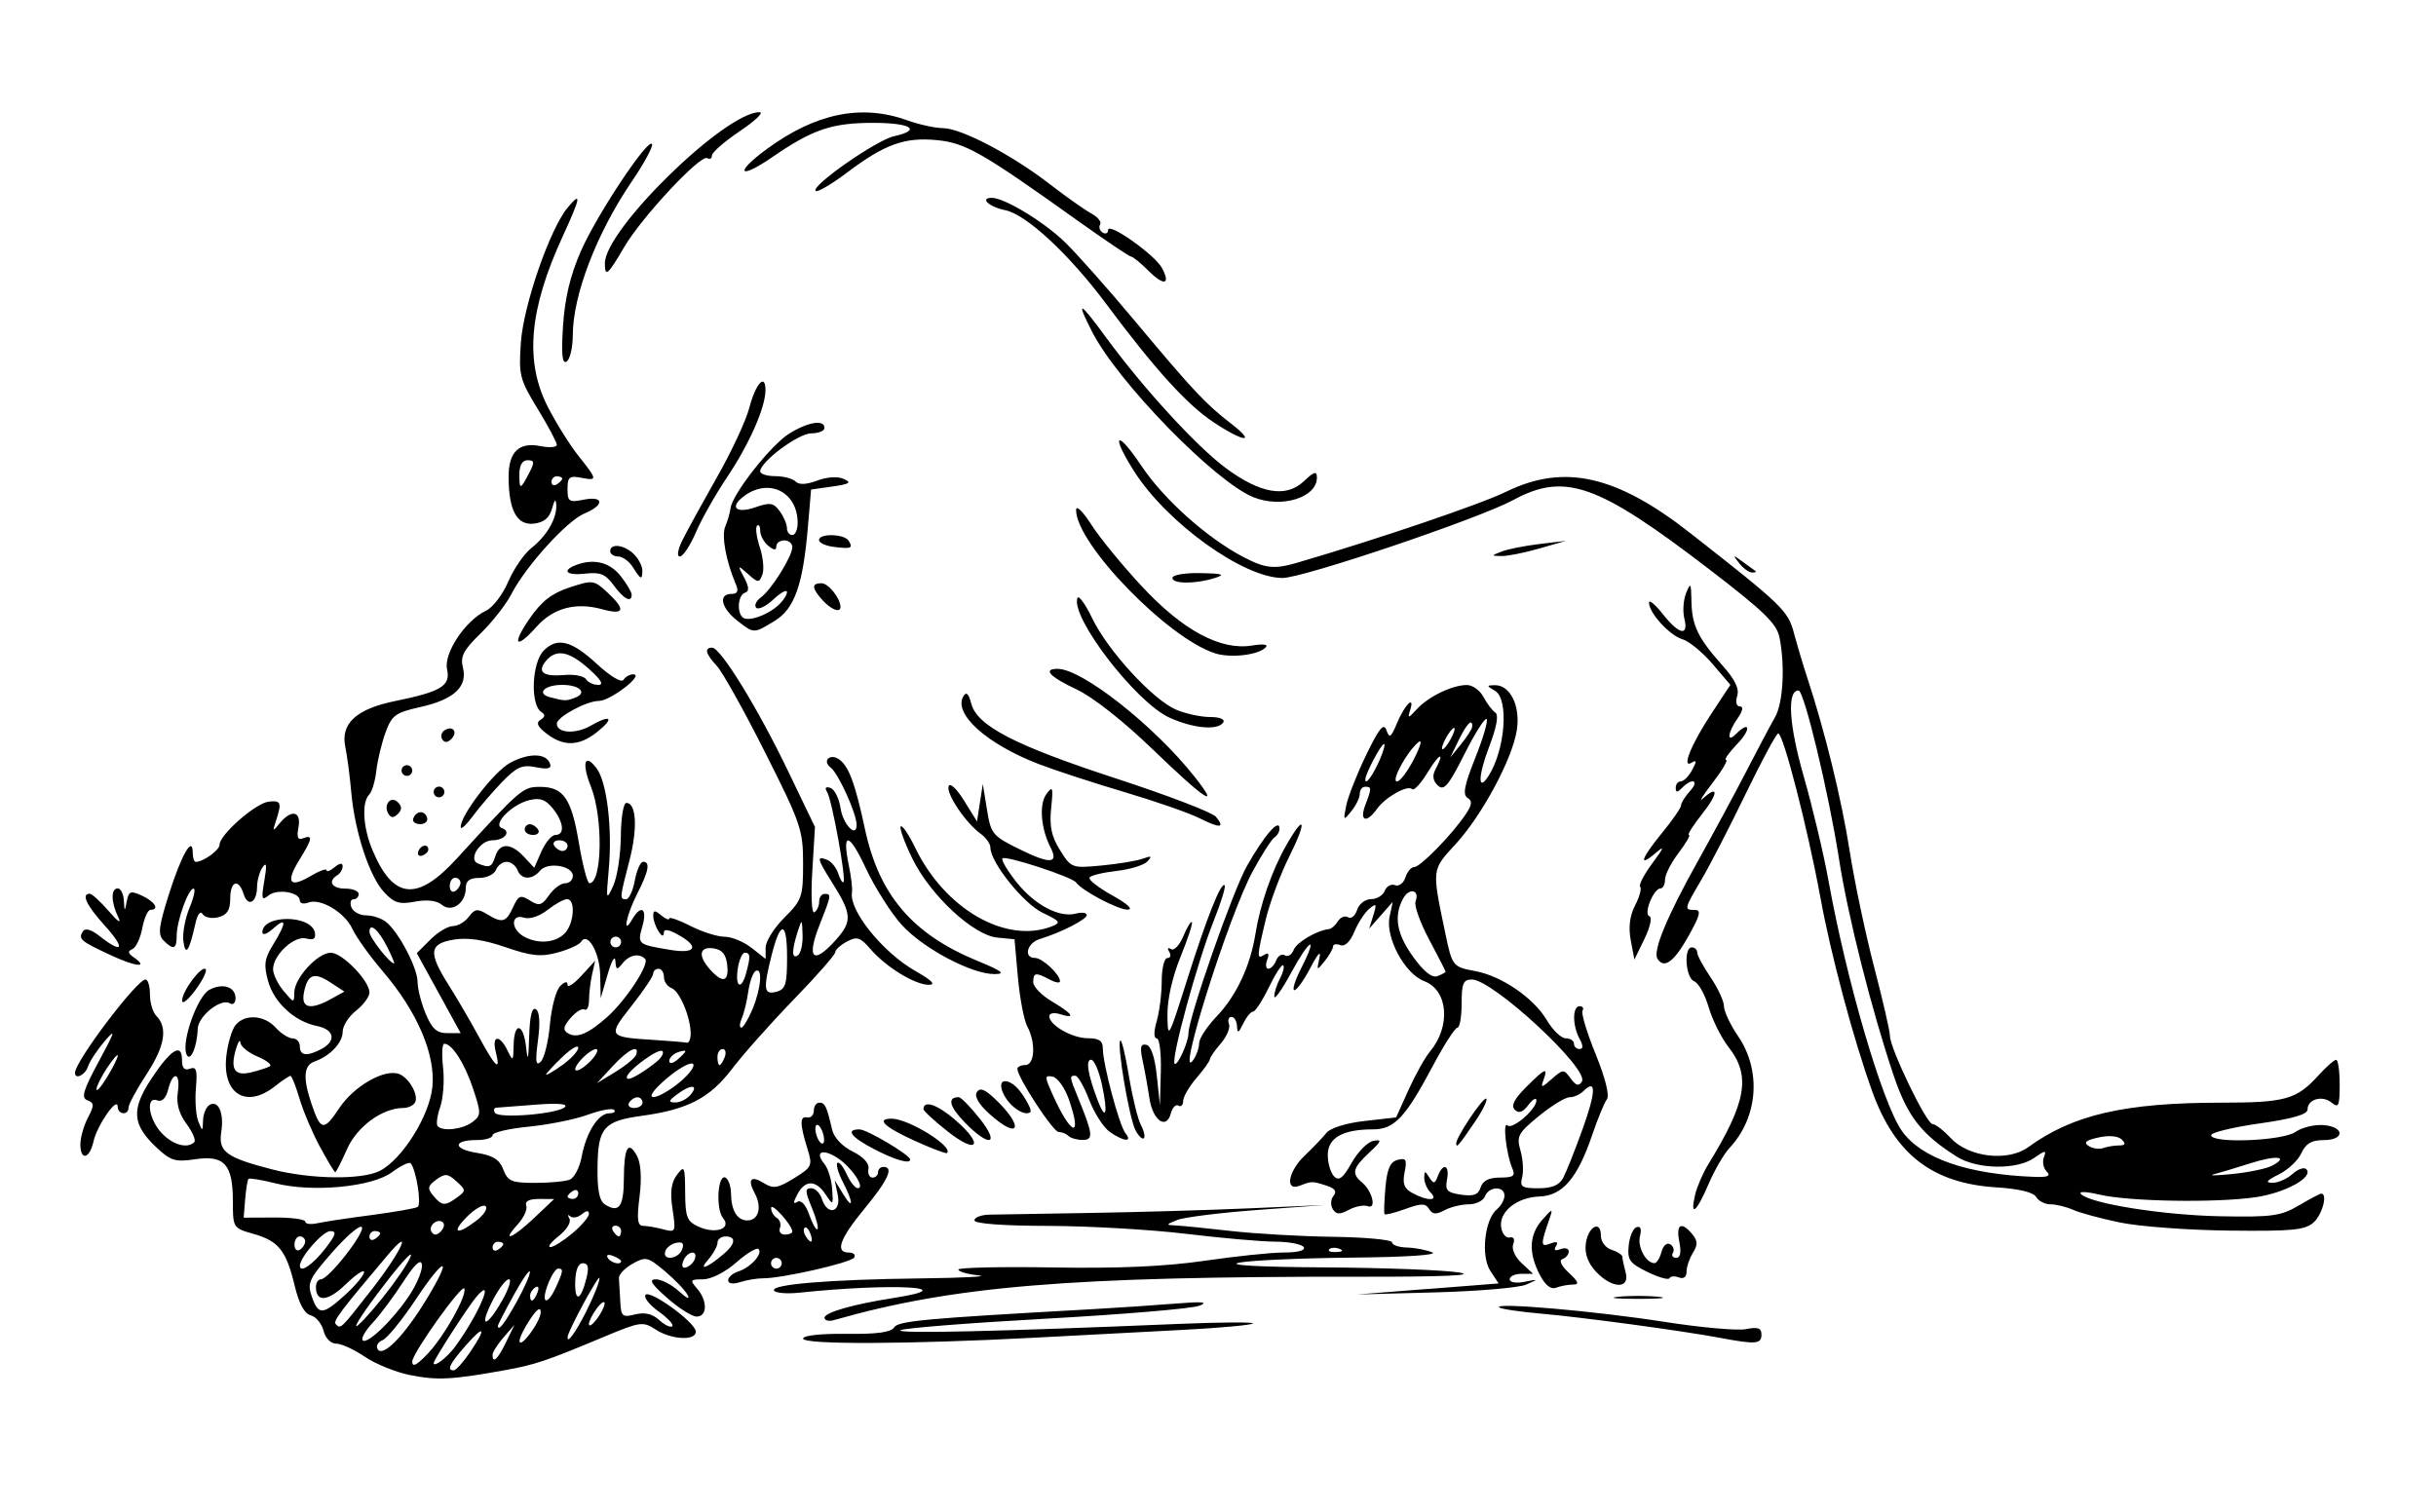 <?xml version="1.0"?>
<svg
    xmlns:rdf="http://www.w3.org/1999/02/22-rdf-syntax-ns#"
    xmlns="http://www.w3.org/2000/svg"
    xmlns:cc="http://creativecommons.org/ns#"
    xmlns:dc="http://purl.org/dc/elements/1.1/"
    xmlns:svg="http://www.w3.org/2000/svg"
    xmlns:inkscape="http://www.inkscape.org/namespaces/inkscape"
    xmlns:sodipodi="http://sodipodi.sourceforge.net/DTD/sodipodi-0.dtd"
    xmlns:ns1="http://sozi.baierouge.fr"
    xmlns:xlink="http://www.w3.org/1999/xlink"
    id="svg3768"
    viewBox="0 0 455 282.5"
    version="1.1"
  >
  <g
      id="layer1"
      transform="translate(-149 -392.36)"
    >
    <rect
        id="rect3789"
        transform="translate(149 392.36)"
        height="282.5"
        width="455"
        y="0"
        x="0"
        fill="#fff"
    />
    <path
        id="path3787"
        d="m225.63 649.26c-2.676-0.538-6.493-2.085-8.482-3.437s-4.403-2.457-5.365-2.457c-1.013 0-2.003-1.012-2.353-2.405-0.332-1.323-1.407-2.616-2.389-2.872-1.181-0.309-2.195-2.175-2.995-5.513-1.58-6.585-2.993-8.37-7.68-9.701-3.835-1.089-3.87-1.144-3.87-6.135 0-6.855-1.598-8.632-7.032-7.817-3.719 0.558-4.585 0.294-7.25-2.212-4.534-4.263-4.74-7.08-0.939-12.834 3.64-5.51 5.72-6.78 5.72-3.49 0 1.524 0.451 2.017 1.482 1.622 1.197-0.459 1.412 0.242 1.117 3.643-0.201 2.316 0.001 5.112 0.448 6.212 0.781 1.921 0.816 1.914 0.883-0.191 0.039-1.205 0.571-2.5 1.182-2.878 1.656-1.023 2.774 1.482 2.225 4.983-0.585 3.732 0.857 4.804 9.459 7.033 7.173 1.859 16.773 1.996 20.138 0.288 4.191-2.127 9.32-10.324 9.839-15.723 0.582-6.06-2.845-14.04-9.252-21.539-2.44-2.856-4.993-6.415-5.674-7.908-1.417-3.111-5.978-5.836-8.284-4.951-0.86 0.33-1.56 0.15-1.56-0.39 0-1.58-4.254-2.257-5.855-0.932-1.253 1.038-1.361 0.643-0.765-2.792 0.496-2.858 0.402-3.572-0.328-2.5-0.562 0.825-1.029 2.486-1.037 3.691-0.021 2.944-1.713 3.836-2.511 1.323-0.94-2.99-2.5-2.45-2.5 0.87 0 2.135-0.574 3.034-2.214 3.462-1.218 0.318-2.537 0.057-2.931-0.581-0.43-0.696-0.978 0.018-1.369 1.788-1.141 5.155-1.834 6.18-2.232 3.301-0.201-1.456 0.311-4.268 1.139-6.25 0.828-1.982 1.169-3.603 0.757-3.603-0.988 0-3.15 6.055-3.15 8.821 0 2.506-0.603 2.719-2.457 0.865-1.086-1.086-0.91-2.588 1.007-8.636 2.348-7.404 4.45-11.066 4.45-7.75 0 0.935 0.255 1.7 0.566 1.7 1.401 0 4.434-2.178 4.434-3.184 0-1.876 6.766-7.808 9.204-8.069 2.325-0.249 2.466 0.161 1.288 3.754-0.613 1.871-0.563 1.887 0.786 0.25 2.175-2.64 4.042-2.205 3.466 0.808-0.36 1.883-0.127 2.419 0.883 2.031 1.877-0.72 1.729 0.097-0.742 4.095-2.59 4.191-1.797 5.285 2.145 2.956 1.633-0.965 2.969-1.448 2.969-1.075 0 0.373 0.675 0.119 1.5-0.566 0.946-0.785 1.5-0.852 1.5-0.181 0 0.585-0.45 1.341-1 1.681-1.842 1.139-1.025 2.5 1.5 2.5 1.375 0 2.5 0.45 2.5 1s-0.436 1-0.969 1c-0.533 0-0.71 0.675-0.393 1.5 0.317 0.825 1.566 1.5 2.777 1.5 1.211 0 2.89 0.562 3.731 1.25 2.363 1.931 5.853 8.601 5.853 11.185 0 1.276 0.681 3.951 1.513 5.943 1.17 2.8 2.084 3.622 4.026 3.622h2.512l-4.1-7.471-4.1-7.471 2.529-2.529c1.391-1.391 3.287-2.529 4.214-2.529 0.927 0 2.27-0.787 2.985-1.75 1.093-1.472 1.625-1.551 3.347-0.5 2.895 1.768 3.601 1.585 4.9-1.267 1.008-2.213 1.389-2.366 3.152-1.265 1.728 1.079 2.221 0.944 3.57-0.983 0.861-1.229 2.215-2.235 3.009-2.235 0.794 0 1.443-0.623 1.443-1.383 0-1.909-4.718-2.662-6.116-0.977-1.491 1.796-3.528 1.729-4.245-0.14-0.317-0.825-1.217-1.5-2-1.5-0.783 0-1.683 0.675-2 1.5-0.317 0.825-1.715 1.5-3.107 1.5-1.81 0-2.531 0.535-2.531 1.878 0 2.849-2.624 4.68-4.489 3.131-0.945-0.785-2.773-0.995-5.005-0.576-2.924 0.549-3.894 0.252-5.762-1.764-2.745-2.962-5.476-11.275-6.132-18.668-0.268-3.025-0.772-6.85-1.119-8.5-0.908-4.317 2.06-7.06 9.221-8.523 8.721-1.782 10.472-2.849 9.789-5.961-0.656-2.988 3.439-9.14 7.279-10.936 1.256-0.587 3.123-3.027 4.149-5.422 1.027-2.395 2.966-5.219 4.308-6.276 2.906-2.286 4.797-5.56 4.66-8.067-0.068-1.233-0.321-1.014-0.79 0.684-0.484 1.753-1.499 2.595-3.4 2.816-3.17 0.36-4.71-2.51-4.71-8.77 0-4.673 1.942-6.519 6.003-5.707 1.649 0.33 2.998 0.215 2.998-0.254 0-0.47-1.612-3.496-3.582-6.725-3.348-5.488-3.553-6.295-3.132-12.371 0.484-6.979 5.426-21.238 8.738-25.21 2.656-3.186 2.441-1.939-0.933 5.39-6.273 13.63-7.12 23.327-2.778 31.82 1.546 3.025 4.133 7.161 5.749 9.191 3.567 4.483 3.586 4.655 0.438 4.053-2.147-0.41-2.5-0.111-2.5 2.114 0 2.346 0.284 2.535 3 1.992 3.846-0.769 3.938 1.019 0.134 2.595-3.255 1.348-10.942 9.842-13.632 15.065-0.989 1.92-3.571 5.216-5.737 7.324-3.207 3.122-3.821 4.304-3.303 6.368 0.901 3.59-1.659 5.976-7.918 7.377-4.705 1.053-5.364 1.536-6.548 4.796-0.724 1.994-1.492 5.201-1.707 7.126s-0.817 3.928-1.339 4.45c-1.418 1.419-1.148 6.139 0.589 10.296 3.893 9.318 8.356 9.774 15.81 1.615 11.834-12.953 12.306-13.361 15.463-13.361 4.437 0 5.91 2.113 7.32 10.507 0.692 4.121 1.573 7.492 1.957 7.492 2.394 0 2.589-12.267 0.287-18.021-1.79-4.473-1.17-6.43 1.079-3.406 1.902 2.557 2.938 11.206 2.252 18.796-0.524 5.794-0.478 5.966 0.825 3.131 0.758-1.65 1.399-5.812 1.424-9.25s0.487-6.25 1.026-6.25c1.885 0 2.144 4.73 0.588 10.736-1.843 7.112-1.856 7.264-0.614 7.264 0.525 0 1.25-1.575 1.611-3.5 0.361-1.925 1.056-3.5 1.545-3.5 1.384 0 1.062 1.74-1.111 6-2.041 4-2.816 8.006-0.92 4.75 1.661-2.852 2.861-2.032 1.905 1.302-0.959 3.342-0.9 3.391 5.187 4.4 4.676 0.775 5.52-0.519 1.749-2.683-2.02-1.159-2.926-1.305-2.937-0.473-0.021 1.677-1.95-1.426-1.969-3.169-0.012-1.107 0.275-1.131 1.485-0.128 0.825 0.685 1.5 0.956 1.5 0.602s1.782 0.266 3.96 1.378 5.042 2.02 6.365 2.02 3.591 0.933 5.04 2.073l2.635 2.073v-2.106c0-1.158 1.575-3.681 3.5-5.606 3.297-3.297 3.5-3.885 3.5-10.139 0-6.237-0.429-7.491-7.089-20.717-3.899-7.743-7.949-15.007-9-16.143-2.129-2.3-2.423-3.436-0.889-3.436 1.569 0 8.526 11.311 14.142 22.99l5.053 10.51-0.497 8.24c-0.283 4.689-0.114 8.004 0.392 7.691 0.489-0.302 0.889-1.198 0.889-1.99 0-0.793 0.45-1.441 1-1.441 1.331 0 1.307 0.147-0.97 5.923-2.412 6.12-1.161 7.356 2.906 2.871 3.315-3.656 3.246-4.957-0.583-11.024-2.749-4.356-2.866-4.904-0.892-4.146 0.804 0.309 1.745 1.453 2.091 2.544 0.346 1.091 0.792 1.82 0.992 1.621 0.538-0.538-2.148-15.337-3.048-16.794-0.508-0.822-0.297-1.096 0.614-0.795 0.764 0.253 1.614 1.963 1.889 3.8 0.452 3.021 3 5.657 3 3.104 0-2.088-3.41-9.624-4.843-10.701-1.609-1.209-0.213-2.694 1.492-1.587 1.84 1.196 3.063 4.456 4.91 13.09 2.636 12.319 8.873 19.618 21.035 24.618 4.589 1.886 5.299 2.434 3.184 2.452-4.268 0.037-13.381-4.795-17.371-9.211-1.997-2.21-5.013-6.974-6.704-10.586-3.157-6.747-4.495-6.907-3.137-0.375 0.423 2.033 0.676 4.248 0.563 4.922-0.567 3.385 5.761 11.216 11.871 14.691 3.051 1.736 3.856 2.562 2.5 2.568-2.574 0.011-8.021-3.316-10.888-6.649-1.934-2.248-2.539-2.444-4.426-1.435-1.202 0.643-2.186 1.544-2.186 2.002 0 0.458-3.487 4.429-7.75 8.825-4.263 4.396-9.473 10.258-11.578 13.026-4.096 5.385-8.257 7.542-16.786 8.7-7.088 0.963-8.184 2.212-8.283 9.438-0.061 4.469 0.331 6.453 1.407 7.133 2.603 1.644 3.49 0.431 3.512-4.805 0.024-5.89 0.836-7.291 2.463-4.251 0.729 1.362 0.898 4.124 0.466 7.586-0.533 4.263-0.384 5.447 0.685 5.458 0.751 0.008 2.439 0.301 3.752 0.652 2.317 0.62 2.367 0.51 1.723-3.785-0.481-3.208-0.252-4.968 0.832-6.402 1.389-1.837 1.498-1.603 1.527 3.293 0.028 4.6 0.342 5.413 2.468 6.381 3.216 1.465 6.272 0.405 4.608-1.599-1.395-1.681-0.997-8.28 0.456-7.553 0.55 0.275 1.016 1.625 1.036 3 0.046 3.164 1.167 5 3.054 5 2.08 0 2.77-2.458 1.406-5.008-1.463-2.733-0.759-3.486 1.779-1.901 1.646 1.028 2.552 0.87 5.518-0.963 3.348-2.069 3.492-2.375 2.549-5.411-1.469-4.727-1.493-6.248-0.092-5.967 0.688 0.138 1.25-0.425 1.25-1.25s0.464-1.5 1.031-1.5c1.06 0 1.388 0.689 2.373 5 0.343 1.502 1.874 3.144 3.833 4.114 2.023 1.001 3.15 2.235 2.968 3.25-0.162 0.9 0.176 1.636 0.75 1.636s1.044-0.45 1.044-1 0.45-1 1-1c1.995 0 0.91 2.407-3.5 7.764-4.685 5.691-5.594 8.236-2.941 8.236 0.857 0 1.299 0.421 0.98 0.936-0.595 0.963-13.474 3.895-17.039 3.879-1.1-0.005-3.013 0.312-4.25 0.705-1.357 0.43-2.25 0.297-2.25-0.336 0-0.577 0.859-1.322 1.91-1.655 2.28-0.724 4.624-3.329 3.766-4.186-0.335-0.335-2.215 0.801-4.177 2.524-2.057 1.806-4.678 3.133-6.189 3.133-2.409 0-2.497 0.141-1.098 1.75 1.972 2.268 1.898 5.262-0.129 5.208-0.871-0.023-3.346-1.598-5.5-3.5-2.971-2.623-3.469-3.458-2.064-3.458 1.019 0 2.96 1.012 4.315 2.25 1.472 1.345 2.101 1.596 1.564 0.624-0.494-0.894-2.414-2.892-4.267-4.439-3.16-2.639-3.531-2.721-6-1.336-1.447 0.812-2.586 2.022-2.531 2.689 0.055 0.666 0.168 2.61 0.25 4.32 0.137 2.831 0.383 3.05 2.768 2.451 1.793-0.45 3.213-0.118 4.506 1.052 1.039 0.94 2.137 1.461 2.44 1.158 0.303-0.303-0.83-1.535-2.518-2.737s-2.815-2.597-2.504-3.1c0.709-1.147 9.366 5.119 9.419 6.818 0.056 1.78-4.578 1.547-7.514-0.377-2.357-1.544-2.852-1.473-9.715 1.4-10.878 4.553-12.775 5.186-18.743 6.26-9.595 1.726-12.372 1.864-17.354 0.861zm11.116-4.213c3.181-4.673 2.791-5.367-0.75-1.334-3.033 3.455-3.616 4.658-2.25 4.646 0.412-0.004 1.762-1.494 3-3.312zm-7.747 0.085c3.059-3.284 7.195-10.674 6.739-12.042-0.35-1.07-9.74 12.07-9.74 13.63 0 1.146 0.887 0.674 3.003-1.596zm5-1.19c4.311-5.833 7.606-13.479 4.054-9.409-1.51 1.74-8.05 11.86-8.05 12.47 0 0.886 2.497-1.02 4-3.054zm9.524-0.843 1.575-3.25-2.05 2.361c-1.127 1.298-2.05 2.761-2.05 3.25 0 1.748 0.974 0.837 2.524-2.361zm-14.838-8.056c5.022-8.267 3.438-8.154-2.081 0.148-2.541 3.822-5.32 7.219-6.176 7.547-0.856 0.328-1.255 1.084-0.887 1.679 0.977 1.581 4.986-2.53 9.144-9.374zm-3.014-1.018c1.345-2.103 2.303-4.563 2.13-5.466-0.211-1.093-1.388 0.018-3.523 3.324-1.764 2.731-4.321 6.155-5.684 7.609s-2.197 2.922-1.855 3.264c0.868 0.868 6.004-4.152 8.933-8.73zm24.321 3.463c-0.004-1.067-0.7-0.592-1.993 1.361-1.093 1.65-1.975 3.45-1.96 4 0.045 1.694 3.961-3.615 3.954-5.361zm8.49-0.106c1.384-2.732 2.507-5.544 2.494-6.25-0.017-0.974-5.847 9.763-5.955 10.967-0.128 1.425 1.412-0.674 3.461-4.717zm-36.261-4.861c2.176-2.93 3.754-5.529 3.507-5.776-0.247-0.247-3.062 3.051-6.257 7.328-3.195 4.277-4.773 6.876-3.507 5.776s4.081-4.397 6.257-7.328zm-3.78 0.725c5.47-6.991 7.903-12.25 2.96-6.398-8.904 10.542-10.245 12.324-9.689 12.881 0.947 0.947 0.82 1.069 6.729-6.483zm26.972 2.476c1.422-2.544 2.577-5.132 2.567-5.75-0.01-0.618-1.36 1.31-3 4.286-1.64 2.975-2.982 5.563-2.982 5.75 0 1.201 1.166-0.263 3.414-4.286zm16.522 0.126c0-0.55-0.661-0.126-1.468 0.941s-1.468 2.391-1.468 2.941 0.661 0.126 1.468-0.941c0.807-1.068 1.468-2.391 1.468-2.941zm-19.157-0.508c1.254-2.196 1.826-3.992 1.27-3.992-0.555 0-1.928 1.8-3.05 4-2.651 5.197-1.189 5.191 1.78-0.008zm-29.24-1.15c1.91-1.74 3.47-3.63 3.47-4.19 0-0.57-1.536 0.453-3.414 2.273-3.326 3.224-5.586 3.436-5.586 0.525 0-0.793 0.42-1.441 0.933-1.441 1.452 0 8.44-8.961 7.622-9.775-0.4-0.399-2.882 1.732-5.517 4.734-4.324 4.928-4.695 5.73-3.816 8.25 1.239 3.553 2.046 3.506 6.304-0.369zm35.855-0.391c0.341-0.89 0.174-1.291-0.393-0.941-0.544 0.336-0.989 1.034-0.989 1.552 0 1.438 0.717 1.121 1.382-0.611zm3.458-0.995c1.37-3.006 1.419-3.453 0.38-3.453-0.429 0-1.29 1.35-1.913 3-1.376 3.644-0.093 4.023 1.533 0.453zm5.698-1.703c0.49-1.984 0.301-2.749-0.679-2.747-0.873 0.002-1.386 1.263-1.435 3.526-0.084 3.904 1.061 3.482 2.114-0.779zm-48.745-5.555c1.935-2.509 2.129-3.195 0.904-3.195-1.421 0-5.696 4.869-5.696 6.488 0 1.438 2.434-0.235 4.792-3.292zm68.979 1.992c0.6-1.8-1.467-1.422-2.164 0.396-0.374 0.974-0.15 1.431 0.581 1.188 0.653-0.218 1.366-0.93 1.584-1.584zm5.479-0.995c2.147-1.843 2.252-3.193 0.25-3.193-0.825 0-1.5 0.527-1.5 1.171 0 0.644-0.787 2.071-1.75 3.172-1.949 2.228-0.115 1.525 3-1.15zm10.75 1.807c0-0.55-0.45-1-1-1s-1 0.45-1 1 0.45 1 1 1 1-0.45 1-1zm-30-0.393c0-0.216-0.698-0.661-1.552-0.989-0.89-0.341-1.291-0.174-0.941 0.393 0.587 0.95 2.493 1.405 2.493 0.596zm11.39-2.18c0.421-1.097 0.1-1.475-1.06-1.25-0.915 0.177-1.851 0.885-2.08 1.573-0.612 1.839 2.431 1.526 3.14-0.323zm-70.4-1.5c0-0.518-0.45-0.941-1-0.941s-1 0.702-1 1.559c0 0.857 0.45 1.281 1 0.941s1-1.042 1-1.559zm37 0.5c0-0.243-0.45-0.441-1-0.441s-1 0.477-1 1.059c0 0.582 0.45 0.781 1 0.441s1-0.816 1-1.059zm12.923-2.03c1.692-1.424 3.077-3.054 3.077-3.622 0-0.672-0.47-0.643-1.342 0.08-0.738 0.613-1.71 0.78-2.16 0.372-0.45-0.408-0.517-0.215-0.148 0.429 0.373 0.652-0.501 2.091-1.974 3.25-1.454 1.144-2.168 2.08-1.586 2.08 0.582 0 2.443-1.165 4.135-2.589zm-35.92 0.03c0-0.243-0.45-0.441-1-0.441s-1 0.477-1 1.059c0 0.582 0.45 0.781 1 0.441s1-0.816 1-1.059zm80.345 0.016c-0.326-0.849-0.807-1.329-1.069-1.067-0.262 0.262-0.18 0.957 0.183 1.543 0.986 1.595 1.562 1.286 0.886-0.477zm-68.595-2.04c-0.953-0.953-2.864 0.591-2.153 1.74 0.422 0.683 0.981 0.666 1.7-0.052 0.589-0.589 0.793-1.348 0.454-1.687zm17.067-0.908 3.683-3.491-2.833-0.009c-1.846-0.006-2.674 0.427-2.377 1.241 0.251 0.688-0.465 2.263-1.591 3.5-3.207 3.524-0.97 2.634 3.118-1.241zm16.19 2.49c0-0.55-0.477-1-1.059-1-0.582 0-0.781 0.45-0.441 1s0.816 1 1.059 1c0.243 0 0.441-0.45 0.441-1zm31.978 0.083c-0.046-1.212-3.934-5.529-3.955-4.392-0.012 0.655 0.458 1.488 1.046 1.851 0.588 0.363 0.855 1.215 0.595 1.892-0.26 0.678 0.159 1.232 0.932 1.232s1.395-0.263 1.382-0.583zm-58.993-2.037c1.367-1.05 2.141-2.254 1.72-2.675-0.421-0.421-1.979 0.448-3.462 1.932-3.095 3.095-1.952 3.582 1.743 0.743zm62.625-2.438c-1.257-3.009-1.278-3.608-0.126-3.608 0.76 0 1.667 0.9 2.016 2 1.02 3.213 3.652 2.546 2.962-0.75l-0.576-2.75 1.522 2.5c2.009 3.301 2.023 1.733 0.019-2.143-0.866-1.674-1.332-3.285-1.037-3.58 0.295-0.295 1.075 0.647 1.734 2.093 0.659 1.446 1.592 2.629 2.073 2.629 1.483 0-1.125-3.908-3.762-5.636-2.822-1.849-4.355-1.18-2.479 1.081 0.682 0.822 1.34 2.934 1.462 4.694 0.215 3.105 0.179 3.136-1.22 1.03-1.825-2.749-3.807-2.768-5.262-0.05-0.834 1.558-0.836 1.936-0.009 1.425 0.686-0.424 1.552 0.526 2.215 2.43 0.599 1.719 1.289 2.927 1.533 2.683 0.244-0.244-0.235-2.067-1.065-4.051zm-82.257 1.41c4.319-0.565 8.209-1.247 8.646-1.517 0.773-0.478-0.316-7.152-1.332-8.168-0.28-0.28-1.857 0.488-3.506 1.707-3.706 2.74-14.821 3.787-21.734 2.046-2.568-0.647-4.827-1.019-5.018-0.828-0.191 0.191-0.474 1.899-0.628 3.795l-0.281 3.447 5.75-0.025c3.163-0.014 5.75 0.332 5.75 0.769s1.012 0.571 2.25 0.298c1.238-0.273 5.784-0.959 10.102-1.523zm16.023-3.303c1.669-1.22 1.663-1.371-0.129-2.992-1.632-1.477-2.141-1.52-3.779-0.323-1.607 1.175-1.691 1.626-0.558 2.992 1.613 1.944 2.192 1.985 4.465 0.323zm22.62-0.77c0-0.582-0.45-0.781-1-0.441s-1 0.816-1 1.059c0 0.243 0.45 0.441 1 0.441s1-0.477 1-1.059zm-1.609-2.538c0.855-0.328 1.86-2.241 2.233-4.25 0.846-4.558 3.121-8.153 5.158-8.153 0.853 0 1.262-0.29 0.907-0.644-0.354-0.354-2.567 0.059-4.917 0.918-2.35 0.859-7.31 1.86-11.022 2.224-3.712 0.364-6.75 1.076-6.75 1.582 0 0.506-1.323 0.92-2.941 0.92-4.515 0-4.521 1.67-0.01 2.392 3.04 0.486 4.242 1.244 4.957 3.125 0.83 2.182 1.544 2.483 5.887 2.483 2.719 0 5.643-0.268 6.497-0.597zm-70.111-7.016c0.337-0.337-0.319-1.874-1.459-3.416-1.409-1.906-1.927-3.79-1.62-5.887 0.546-3.717-0.899-4.137-1.805-0.524-0.408 1.624-1.146 2.366-2.019 2.031-2.22-0.852-1.652 3.487 0.798 6.095 2.091 2.226 4.821 2.986 6.105 1.701zm117.32-1.98c-0.356-0.927-0.872-1.461-1.147-1.186-0.275 0.275-0.209 1.259 0.147 2.186 0.356 0.927 0.872 1.461 1.147 1.186 0.275-0.275 0.209-1.259-0.147-2.186zm-65.36-1.784c1.631-1.239 1.638-1.625 0.112-6.218-1.582-4.759-3.914-8.397-5.383-8.397-0.397 0-0.497 1.994-0.223 4.43 0.275 2.437 0.031 5.773-0.541 7.415-0.572 1.642-0.777 3.248-0.456 3.57 1.021 1.021 4.688 0.57 6.491-0.799zm17.26-2.79c0.636-0.605-1.367-0.767-5.5-0.443-3.575 0.28-6.864 0.533-7.309 0.563-0.445 0.03-0.558 0.461-0.25 0.958 0.696 1.127 11.698 0.219 13.059-1.078zm14.5-0.826c0-0.55-0.423-1-0.941-1s-1.219 0.45-1.559 1c-0.34 0.55 0.084 1 0.941 1 0.857 0 1.559-0.45 1.559-1zm9-1.5c1.596-1.923-0.032-1.943-2.559-0.032-1.631 1.233-1.681 1.473-0.314 1.5 0.895 0.018 2.188-0.643 2.872-1.468zm-2.034-2.331c1.865-1.557 2.956-3.099 2.424-3.428-0.532-0.328-2.749 0.928-4.928 2.793-2.4 2.054-3.356 3.405-2.424 3.428 0.846 0.021 3.064-1.236 4.928-2.793zm-8.15-5.118c0.686-2.059-1.488-1.002-4.379 2.129l-2.937 3.18 3.483-2.129c1.916-1.171 3.641-2.602 3.833-3.18zm3.611 1.476c1.06-0.829 1.645-1.789 1.3-2.134-0.69-0.69-6.582 3.631-6.671 4.892-0.06 0.852 2.311-0.365 5.372-2.758zm-14.43-2.78c0-0.615-1.35 0.174-3 1.755s-3 3.046-3 3.255c0 0.21 1.35-0.58 3-1.755s3-2.64 3-3.255zm2.5 2.255c0.995-1.1 1.36-2 0.81-2-0.55 0-1.815 0.9-2.81 2-0.995 1.1-1.36 2-0.81 2 0.55 0 1.815-0.9 2.81-2zm-17.911-1.5c-0.781-3.112 0.727-3.284 2.19-0.25 1.024 2.122 1.089 2.066 1.153-1 0.093-4.478 1.858-4.101 2.339 0.5 0.288 2.749 0.437 2.199 0.56-2.059 0.112-3.867 0.529-5.586 1.247-5.142 0.695 0.429 0.837 2.498 0.398 5.809-0.527 3.979-0.41 4.883 0.517 3.996 0.659-0.63 1.429-3.749 1.712-6.932 0.283-3.182 1.14-6.412 1.904-7.176 0.876-0.876 1.389-0.973 1.389-0.262 0 0.62 1.161-0.135 2.58-1.679l2.58-2.806-0.566 2.5c-0.311 1.375-0.572 3.539-0.58 4.809-0.008 1.27-0.383 2.08-0.835 1.801-0.452-0.279-1.622 0.427-2.6 1.57-1.372 1.602-1.491 2.256-0.519 2.856 1.644 1.016 3.725 0.166 7.293-2.98 3.53-3.112 8.039-9.998 7.137-10.901-1.124-1.124-2.938-0.771-4.207 0.819-1.062 1.331-1.235 1.27-1.348-0.474-0.071-1.1-0.717 0.025-1.434 2.5l-1.304 4.5-0.098-4.321c-0.097-4.25-2.36-8.182-3.577-6.213-0.333 0.539-2.319 1.442-4.413 2.006-3.105 0.836-4.895 0.65-9.708-1.012-4.03-1.391-7.089-1.838-9.651-1.41-4.617 0.772-4.798 2.402-0.94 8.505 1.546 2.445 4.092 6.808 5.659 9.696 3.119 5.749 4.087 6.602 3.12 2.75zm35.41-0.1c0-0.19-0.675-0.087-1.5 0.229-0.825 0.317-1.5 1.033-1.5 1.591 0 0.585 0.635 0.488 1.5-0.229 0.825-0.685 1.5-1.401 1.5-1.591zm7.362 1.091c0.317-0.825 0.14-1.5-0.393-1.5-0.533 0-0.969 0.675-0.969 1.5s0.177 1.5 0.393 1.5c0.216 0 0.652-0.675 0.969-1.5zm-6.36-4.35c0-3.063-2.044-7.952-3.57-8.538-0.79-0.3-1.43-1.23-1.43-2.08 0-0.842-0.45-1.531-1-1.531s-1 0.41-1 0.91-1.817 3.208-4.037 6.017c-4.499 5.692-4.408 5.834 4.037 6.36 3.025 0.188 5.838 0.426 6.25 0.527s0.75-0.648 0.75-1.666zm11.551-4.617c1.611-3.857 1.934-7.95 0.559-7.1-0.489 0.302-1.096 2.016-1.348 3.809-0.252 1.793-0.8 4.047-1.218 5.009-0.418 0.963-0.463 1.75-0.101 1.75s1.31-1.561 2.107-3.468zm6.45-9.7c0-6.773-1.229-6.943-2.877-0.399-1.61 6.394-1.472 7.478 0.877 6.864 1.717-0.449 2-1.364 2-6.465zm-7.63 2.926c0.824-3.075 0.778-3.75-0.256-3.75-0.488 0-1.085 1.35-1.327 3-0.512 3.489 0.696 4.061 1.583 0.75zm-3.553-1.5c-0.227-1.969-0.955-2.841-2.566-3.07-2.67-0.379-2.936 1.404-0.595 3.991 2.357 2.605 3.528 2.264 3.161-0.921zm-63.456-3.23c-1.66-3.34-3.36-4.8-3.36-2.9 0 1.035 3.787 5.873 4.598 5.873 0.137 0-0.42-1.341-1.238-2.98zm77.54-2.329c-0.095-3.047-0.136-3.079-0.9-0.691-1.15 3.591-1.15 5.211 0 4.5 0.55-0.34 0.955-2.054 0.9-3.809zm-33.9 1.3c0-0.55-0.45-1-1-1s-1 0.45-1 1 0.45 1 1 1 1-0.45 1-1zm-10.571-1.571c1.786-1.786 2.132-6.429 0.479-6.429-0.601 0-2.247 0.908-3.657 2.018-1.506 1.185-3.326 1.776-4.408 1.433-2.419-0.768-2.495 2.071-0.093 3.47 2.583 1.505 5.894 1.293 7.679-0.491zm-19.43-9.49c0-0.518-0.45-0.941-1-0.941s-1 0.702-1 1.559c0 0.857 0.45 1.281 1 0.941s1-1.042 1-1.559zm6.5-4.941c0.817-2.573 2.913-2.547 5.348 0.067l1.926 2.067 1.357-3.067c0.747-1.687 1.923-3.067 2.613-3.067 1.799 0 1.548-2.417-0.515-4.966-1.357-1.675-2.393-2.031-4.426-1.521-3.284 0.824-6.904 4.568-5.046 5.218 1.784 0.624 0.494 2.268-1.78 2.268-2.341 0-4.587 3.586-2.718 4.34 2.173 0.878 2.593 0.704 3.242-1.34zm5.5-5c0-0.55 0.423-1 0.941-1s1.219 0.45 1.559 1c0.34 0.55-0.084 1-0.941 1-0.857 0-1.559-0.45-1.559-1zm8 3c0-0.55-0.702-1-1.559-1-0.857 0-1.281 0.45-0.941 1s1.042 1 1.559 1c0.518 0 0.941-0.45 0.941-1zm-7.1-69.75c0.97-1.865 0.908-2.25-0.365-2.25-0.996 0-1.535 0.936-1.535 2.667 0 2.932 0.178 2.893 1.9-0.417zm6.1 1.19c0-0.243-0.45-0.441-1-0.441s-1 0.477-1 1.059c0 0.582 0.45 0.781 1 0.441s1-0.816 1-1.059zm45 160.65c0-0.58 3.348-0.947 8.094-0.885 5.627 0.073 8.337-0.288 8.891-1.185 0.761-1.231 5.468-1.666 37.015-3.421 4.675-0.26 11.65-0.73 15.5-1.044 5.079-0.415 6.314-0.305 4.5 0.4-1.375 0.535-14.353 1.628-28.841 2.43-14.487 0.802-26.637 1.773-27 2.157-0.618 0.655 18.332 0.221 51.841-1.188 7.975-0.335 14.275-0.373 14-0.083-0.275 0.29-6.125 0.825-13 1.189-6.875 0.364-19.475 1.028-28 1.475-23.428 1.229-43 1.3-43 0.155zm171.5-0.097c-7.114-1.337-25.797-3.872-33.5-4.546-4.125-0.361-7.725-0.897-8-1.192-0.891-0.955 18.167 0.716 30.863 2.707 6.8 1.066 13.662 1.678 15.25 1.361 2.235-0.447 2.887-0.21 2.887 1.048 0 1.737-1.089 1.828-7.5 0.623zm-167.5-3.8c0-0.991 5.329-2.511 13-3.709 13.174-2.057-0.308-2.795-17.706-0.969-2.314 0.243-4.438 0.067-4.721-0.392-0.716-1.158 10.273-2.071 27.428-2.278 7.975-0.096 12.812-0.352 10.75-0.567-2.062-0.216-3.751-0.703-3.751-1.082-0.001-0.379 7.973-0.556 17.72-0.393 12.206 0.204 21.003-0.185 28.266-1.25 5.799-0.85 12.477-1.546 14.839-1.546 2.608 0 4.052-0.393 3.676-1-0.34-0.55-2.729-1.009-5.309-1.021s-10.091-0.672-16.691-1.469c-6.6-0.796-18.188-1.462-25.75-1.479-8.479-0.019-13.75-0.415-13.75-1.031 0-0.55 1.238-1.031 2.75-1.07s9.95-0.181 18.75-0.318 22.3-0.528 30-0.869l14-0.621-12.647 0.933c-6.956 0.513-13.706 1.357-15 1.876-2.093 0.838-2.132 0.95-0.353 1.013 1.1 0.039 5.73 0.5 10.289 1.024 4.559 0.524 13.222 1.02 19.25 1.103 6.028 0.082 10.961 0.55 10.961 1.039 0 0.489 1.238 0.921 2.75 0.96 1.512 0.039 3.65 0.444 4.75 0.9 1.189 0.493-4.896 0.894-15 0.988-9.35 0.087-18.8 0.506-21 0.93-2.507 0.484 3.465 0.819 16 0.896 11 0.068 22.25 0.496 25 0.95 3.325 0.549-2.871 0.815-18.5 0.795-54.102-0.07-75.92 1.73-98.25 8.105-0.963 0.275-1.75 0.073-1.75-0.449zm96.188-12.869c-0.722-0.289-1.584-0.253-1.917 0.079-0.332 0.332 0.258 0.569 1.312 0.525 1.165-0.048 1.402-0.285 0.604-0.604zm52.062 8.955c2.062-0.216 5.438-0.216 7.5 0 2.062 0.216 0.375 0.392-3.75 0.392s-5.812-0.177-3.75-0.392zm-35.549-1.453 13.201-1.038-1.545-2.357c-1.802-2.75-1.076-9.582 1.22-11.488 0.782-0.649 1.422-1.8 1.422-2.558 0-1.858-2.916-1.76-3.638 0.122-0.317 0.825-1.682 1.5-3.034 1.5-1.352 0-3.386 0.496-4.52 1.103-1.575 0.843-2.254 0.791-2.88-0.221-0.677-1.096-1.444-1.098-4.448-0.011-1.996 0.722-3.741 1.159-3.878 0.971-0.137-0.188-0.061-2.438 0.168-5 0.312-3.487 0.885-4.78 2.278-5.144 1.573-0.411 1.774-0.053 1.3 2.316-0.43 2.15-0.086 3.056 1.48 3.894 2.877 1.54 4.953 1.473 3.372-0.108-0.66-0.66-1.193-1.897-1.185-2.75 0.013-1.344 0.139-1.355 0.946-0.078 0.797 1.261 1.026 1.225 1.592-0.25 0.982-2.56 2.239-2.083 1.716 0.651-0.385 2.016 0.009 2.441 2.627 2.825 2.351 0.345 3.218 0.02 3.66-1.373 0.393-1.239 1.555-1.825 3.619-1.825 2.518 0 2.909-0.301 2.28-1.75-1.117-2.575-1.826-8.875-0.899-7.991 0.913 0.871 5.46-3.063 5.412-4.684-0.018-0.592-0.694-0.2-1.504 0.871-1.035 1.368-1.786 1.632-2.53 0.888-0.744-0.744-0.126-1.99 2.081-4.196 3.594-3.594 4.178-3.841 3.284-1.389-0.57 1.563-0.405 1.545 1.547-0.169 2.108-1.851 2.233-1.855 3.517-0.099 1 1.368 1.523 1.51 2.102 0.574 1.425-2.306-16.643-19.056-20.555-19.056-1.597 0-1.91 0.737-1.91 4.5 0 2.475-0.355 4.5-0.79 4.5-0.434 0-2.525 3.263-4.646 7.25-5.12 9.625-7.141 11.75-11.173 11.75-5.599 0-8.391 1.589-8.391 4.775 0 1.554 0.534 3.358 1.186 4.011 0.915 0.915 1.664 0.333 3.277-2.542 1.15-2.05 2.979-3.895 4.064-4.099 1.663-0.313 1.541 0.032-0.777 2.194-3.105 2.896-3.353 3.914-1.358 5.571 1.93 1.602 2.773 5.09 1.073 4.438-0.72-0.276-2.301 0.029-3.514 0.678-1.741 0.932-2.377 0.902-3.021-0.139-0.449-0.726-0.382-1.842 0.148-2.481 0.67-0.807 0.271-1.384-1.307-1.892-2.679-0.862-2.759-0.861-5.021 0.019-2.826 1.1-2.159-2.7 1-5.695 1.512-1.434 3.309-3.311 3.992-4.172 0.732-0.922 3.661-1.839 7.133-2.232l5.891-0.666 2.315-5.134c1.273-2.824 3.067-6.034 3.985-7.134 3.966-4.749 3.43-11.496-1.046-13.186-3.654-1.379-7.302-8.18-6.471-12.062l0.589-2.752-2.203 2.5-2.203 2.5 0.777-2.492c0.676-2.166 0.576-2.325-0.759-1.217-0.845 0.701-2.099 2.634-2.787 4.294-0.771 1.861-1.771 2.819-2.608 2.498-0.76-0.29-1.37-0.18-1.37 0.25 0 0.428-0.698 1.651-1.552 2.719-1.494 1.869-1.531 1.849-0.988-0.559 0.344-1.523-0.299-0.839-1.645 1.75-1.215 2.337-2.58 4.25-3.033 4.25-0.453 0 0.117-1.844 1.267-4.097 3.243-6.356 1.645-5.644-1.869 0.834-1.72 3.17-3.139 5.171-3.153 4.447-0.015-0.724 0.46-2.225 1.054-3.336 0.595-1.111 0.871-2.23 0.614-2.486s-1.458 1.582-2.67 4.086-2.545 4.552-2.962 4.552c-0.417 0-1.246 1.012-1.843 2.25-0.864 1.791-1.099 1.893-1.153 0.5-0.037-0.963-0.504-1.75-1.036-1.75-0.533 0-0.743 0.589-0.467 1.308 0.276 0.72-0.413 2.364-1.531 3.653s-2.034 2.613-2.035 2.942c-0.001 0.328-1.126 1.905-2.5 3.502s-2.499 3.537-2.499 4.309c0 0.772-0.399 1.157-0.886 0.856-0.487-0.301-1.121 0.349-1.407 1.445-0.822 3.145-3.389 1.335-4.005-2.825-0.3-2.03-0.866-5.173-1.258-6.985-0.548-2.538-0.394-3.227 0.673-3 0.883 0.188 1.595 2.286 1.966 5.795l0.582 5.5 0.168-6.25c0.092-3.438-0.25-6.25-0.762-6.25-0.574 0-0.574-1.243 0-3.243 0.512-1.784 0.93-5.159 0.93-7.5s0.477-4.257 1.059-4.257c0.582 0 0.738-0.52 0.345-1.155-0.414-0.669-0.277-0.885 0.325-0.513 0.571 0.353 1.601-0.717 2.289-2.378 0.688-1.661 1.414-2.856 1.614-2.656 0.2 0.2-0.761 3.131-2.135 6.512-1.527 3.757-2.473 8.004-2.432 10.918 0.063 4.563 0.216 4.294 3.539-6.23 3.796-12.022 6.462-18.766 7.148-18.08 0.242 0.242-0.698 3.286-2.09 6.764-3.007 7.517-7.999 25.814-7.247 26.566 0.516 0.516 2.584-4.058 2.584-5.716 0-2.882 8.261-26.527 10.905-31.211 3.238-5.737 6.095-9.02 6.095-7.004 0 0.585-0.421 1.323-0.935 1.641-0.514 0.318-2.339 3.157-4.054 6.309-4.513 8.293-14.558 40.212-11.086 35.231 0.575-0.825 1.052-2.219 1.061-3.097 0.008-0.878 1.483-3.128 3.277-5 3.652-3.81 6.288-9.419 7.24-15.403 0.877-5.513 3.102-11.911 5.761-16.569 3.505-6.138 3.909-4.598 0.555 2.114-1.661 3.325-3.635 8.613-4.385 11.75-1.694 7.088-1.711 7.493-0.265 6.599 0.787-0.486 0.961-0.178 0.531 0.941-0.351 0.915-0.251 1.664 0.223 1.664 0.474 0 1.132-0.704 1.462-1.563 0.33-0.86 1.056-1.281 1.614-0.937 0.558 0.345 1.297-0.111 1.643-1.013 0.549-1.431 4.338-3.657 6.643-3.903 0.433-0.046 1.17-0.704 1.638-1.462 0.468-0.758 1.32-1.089 1.891-0.735 0.572 0.353 1.327-0.264 1.679-1.372 0.355-1.119 1.513-2.014 2.603-2.014 1.08 0 2.233-0.701 2.562-1.558 0.329-0.857 1.192-1.33 1.917-1.051 0.729 0.28 1.597-0.366 1.938-1.442 0.34-1.072 1.09-1.949 1.666-1.949 1.138 0 7.063-6.076 9.589-9.835 1.208-1.797 1.287-2.51 0.341-3.095-0.928-0.573-0.571-2.402 1.453-7.458 1.475-3.684 2.43-6.95 2.122-7.258-0.308-0.308-2.173 2.645-4.146 6.562-2.976 5.91-3.819 6.906-4.958 5.853-0.918-0.849-1.076-1.826-0.478-2.953 1.863-3.512 0.784-3.151-1.409 0.47-1.261 2.082-2.57 3.508-2.909 3.169-0.857-0.857-5.016 1.479-6.595 3.704-1.941 2.735-3.31 2.278-2.169-0.724 1.214-3.192 1.212-3.435-0.025-3.435-0.55 0-1 0.589-1 1.309 0 0.72-0.706 2.182-1.568 3.25-1.492 1.847-1.539 1.796-0.962-1.059 0.333-1.65 2.013-5.905 3.733-9.457 2.426-5.009 3.273-6.04 3.779-4.599 0.553 1.576 0.851 1.376 1.966-1.315 1.421-3.432 3.396-5.385 2.458-2.432-0.505 1.591-0.357 1.567 1.262-0.198 2.151-2.346 6.624-4.5 9.346-4.5 1.055 0 2.451 1.012 3.103 2.25 0.652 1.238 1.645 2.549 2.207 2.915 0.657 0.428 0.24 2.708-1.171 6.395-2.078 5.431-2.136 8.592-0.099 5.411 3.119-4.871 3.835-14.356 1.199-15.891-1.608-0.936-1.612-1.022-0.057-1.05 2.913-0.052 4.843 3.879 4.132 8.415-0.852 5.431-6.525 15.963-11.512 21.373-4.397 4.77-4.365 4.485-1.855 16.499 1.304 6.242 1.378 6.336 5.656 7.139 4.909 0.921 10.883 5.028 13.318 9.155 1.1 1.864 2.69 3.389 3.533 3.389 0.844 0 1.534 0.45 1.534 1s0.466 1 1.035 1c0.714 0 0.714-0.601 0-1.934-1.344-2.512-1.33-6.066 0.024-6.066 0.582 0 0.827 0.376 0.542 0.836-0.284 0.46 0.82 4.12 2.453 8.133 1.795 4.41 2.628 7.739 2.106 8.414-0.475 0.614-1.704 3.592-2.732 6.617-2.762 8.133-5.556 11.405-9.866 11.554-4.278 0.149-7.649 2.895-7.15 5.827 0.198 1.165 0.917 1.988 1.596 1.828 0.745-0.175 1.002 0.319 0.647 1.243-0.338 0.881 0.328 2.388 1.566 3.541l2.154 2.007h-2.189c-1.204 0-2.189 0.459-2.189 1.019 0 0.576 1.194 0.784 2.75 0.477 2.713-0.535 2.717-0.528 0.311 0.519-1.341 0.583-8.991 1.236-17 1.451l-14.561 0.39 13.201-1.038zm25.257-20.74c0.566-1.057 2.192-5.147 3.614-9.088 2.523-6.994 2.599-9.56 0.212-7.173-0.651 0.651-1.835 1.183-2.63 1.183-0.796 0-3.373 1.579-5.728 3.508-3.897 3.193-4.205 3.772-3.435 6.457 0.465 1.622 0.605 3.868 0.311 4.992-0.465 1.777-0.067 2.043 3.047 2.043 2.509 0 3.889-0.575 4.61-1.922zm-21.96-38.54c0-0.139-1.38-2.838-3.066-5.999-1.687-3.16-2.831-6.359-2.544-7.109 0.847-2.208-1.193-2.662-2.34-0.52-1.77 3.308-1.185 6.607 1.937 10.917 1.974 2.725 3.5 3.927 4.5 3.543 0.83-0.32 1.51-0.7 1.51-0.83zm-12.211-39.784c0.643-1.512 0.965-2.75 0.716-2.75-0.552 0-3.504 5.603-3.504 6.65 0 1.208 1.524-0.924 2.789-3.9zm6.335 0.008c1.248-2.447 1.574-3.749 0.77-3.077-2.138 1.787-5.139 7.319-3.97 7.319 0.57 0 2.01-1.909 3.2-4.242zm10.854-6.008c0.049-1.637-1.005-0.588-2.512 2.5l-1.586 3.25 2.038-2.5c1.121-1.375 2.048-2.837 2.06-3.25zm-3.97 2.24c0.589-1.1 0.845-2 0.57-2s-0.982 0.9-1.57 2c-0.589 1.1-0.845 2-0.57 2s0.982-0.9 1.57-2zm16.568 100.13c-2.135-4.129-1.968-7.455 0.516-10.27 1.816-2.057 1.994-2.103 1.387-0.361-1.774 5.091-1.768 5.551 0.073 4.845 1.216-0.467 1.556-0.316 1.069 0.474-0.468 0.757-0.178 0.952 0.836 0.563 0.854-0.328 1.552-0.135 1.552 0.428s-0.525 1.199-1.167 1.413c-0.712 0.237-0.248 1.245 1.189 2.583 1.83 1.705 1.997 2.194 0.749 2.194-0.884 0-2.288 0.261-3.121 0.581-1.004 0.385-2.043-0.441-3.082-2.45zm10.53-0.527c-1.487-1.583-2.14-3.338-1.924-5.173 0.38-3.237 2.826-4.606 2.826-1.582 0 1.138 0.871 2.292 2 2.651 1.1 0.349 2.006 0.942 2.014 1.317 0.008 0.375 0.285 1.695 0.617 2.933 0.838 3.126-2.542 3.037-5.532-0.146zm9.597 0.037c-3.326-1.625-3.767-2.245-3.5-4.923 0.168-1.685 0.832-3.237 1.477-3.448 0.745-0.244 0.975 0.367 0.632 1.678-0.518 1.983 1.123 5.052 2.703 5.052 0.419 0 1.008-0.945 1.31-2.101 0.308-1.178 1.025-1.806 1.633-1.431 0.596 0.368 0.825 1.089 0.508 1.601-0.316 0.512-0.043 0.931 0.609 0.931 0.782 0 0.98-1.018 0.584-3-0.657-3.286 0.368-3.888 2.417-1.419 1.029 1.24 1.056 1.992 0.122 3.486-0.654 1.048-1.19 2.635-1.19 3.526 0 0.997-0.552 1.409-1.435 1.07-0.789-0.303-1.577-0.239-1.75 0.143-0.173 0.382-2.027-0.143-4.12-1.165zm88.3-9.23c-3.575-0.741-7.534-1.81-8.797-2.375-1.263-0.565-3.154-1.028-4.2-1.028s-2.263-0.621-2.703-1.379c-0.508-0.877-3.205-1.528-7.4-1.788-11.933-0.738-18.954-6.141-23.176-17.833-3.514-9.732-7.748-25.548-9.704-36.256-2.339-12.803-6.952-30.758-7.891-30.716-0.346 0.015-3.072 5.078-6.059 11.25-2.987 6.172-6.699 13.379-8.25 16.016-3.285 5.585-3.312 5.706-1.262 5.706 1.244 0 0.991 1.008-1.25 4.999-2.67 4.754-4.523 6.08-5.742 4.107-0.883-1.429 1.789-7.883 7.495-18.106 2.916-5.225 7.042-12.875 9.167-17s4.513-8.625 5.304-10c1.513-2.628 1.903-9.577 0.837-14.906-0.516-2.581-2.93-4.918-13.248-12.825-20.759-15.909-26.846-18.053-36.467-12.846-6.443 3.487-39.279 14.58-43.122 14.568-7.312-0.024-21.57-10.283-27.706-19.936-4.467-7.027-3.287-7.972 1.327-1.062 4.202 6.293 12.269 13.517 19.057 17.068 4.159 2.175 5.787 2.341 10.219 1.037 15.447-4.543 34.14-10.901 38.924-13.238 10.786-5.269 20.571-3.061 34.367 7.755 17.28 13.548 18.226 14.462 19.364 18.714 0.614 2.295 1.711 5.972 2.437 8.172 3.3 9.999 6.45 22.86 7.956 32.484 0.902 5.766 2.964 15.548 4.582 21.738 1.618 6.19 2.942 11.956 2.942 12.813 0 2.324 6.827 16.466 7.949 16.466 0.533 0 2.058 1.174 3.389 2.609 3.342 3.604 10.689 4.474 14.48 1.714 8.337-6.068 18.014-8.304 35.998-8.316 12.1-0.008 14.13-0.58 18.273-5.151 1.424-1.571 2.887-2.856 3.25-2.856 0.363 0 0.661 2.08 0.661 4.622 0 3.978-0.207 4.45-1.487 3.388-1.741-1.445-4.513-0.666-4.513 1.267 0 0.927-2.778 1.733-9 2.614-4.95 0.701-9 1.687-9 2.191 0 1.588 13.326 1.078 15.725-0.602 1.194-0.836 3.544-1.415 5.223-1.287 4.016 0.306 4.043 2.807 0.031 2.807-2.232 0-3.312 0.637-4.133 2.439-0.611 1.342-2.514 3.131-4.229 3.977-2.263 1.116-2.591 1.544-1.196 1.56 1.057 0.013 2.747-0.724 3.756-1.638 1.009-0.913 2.17-1.325 2.579-0.914 1.473 1.478-3.924 4.454-9.532 5.256-7.504 1.073-23.573 0.799-29.095-0.497-2.548-0.598-3.981-0.635-3.435-0.09 1.784 1.784 15.381 3.938 26.119 4.137 9.556 0.177 11.22-0.054 14.546-2.016 2.065-1.219 3.954-2.216 4.198-2.216 1.236 0 0.202 3.908-1.423 5.378-1.582 1.432-3.976 1.664-15.75 1.53-7.636-0.087-16.809-0.764-20.384-1.506zm-13.722-9.525c-0.617-0.617-0.853-1.823-0.524-2.68 0.517-1.347 0.273-1.33-1.801 0.122-3.256 2.281-10.665 2.169-14.454-0.217-6.587-4.149-9.217-7.52-11.783-15.103-4.111-12.144-8.562-29.766-10.229-40.5-1.91-12.298-6.52-31.5-7.561-31.5-2.193 0-1.806 6.381 0.975 16.082 1.643 5.73 3.718 14.468 4.612 19.418 3.41 18.873 10.069 41.6 13.706 46.773 3.601 5.123 12.226 8.121 24.731 8.596 2.55 0.097 3.157-0.162 2.328-0.991zm42.058-1.074c3.327-1.75 0.883-2.036-4.021-0.47-2.648 0.846-5.715 1.768-6.815 2.049-1.1 0.281 0.475 0.258 3.5-0.051 3.025-0.309 6.326-0.997 7.336-1.529zm-28.554-3.804c1.178 0 1.319-0.3 0.517-1.101-0.669-0.669-2.369-0.823-4.333-0.391-2.374 0.521-2.865 0.944-1.849 1.591 0.761 0.484 1.982 0.661 2.715 0.391 0.732-0.269 2.06-0.489 2.95-0.489zm-79.182 9.25c0.351-1.512 1.468-4.1 2.482-5.75 7.122-11.589 7.972-16.511 3.778-21.866-1.35-1.724-3.022-5.071-3.714-7.437-0.692-2.367-1.909-4.552-2.703-4.857-1.614-0.619-2.015-6.34-0.444-6.34 0.55 0 1 0.43 1 0.956 0 0.526 1.125 2.613 2.5 4.64s2.5 4.458 2.5 5.405 1.192 3.471 2.648 5.61c4.391 6.45 3.711 15.172-1.628 20.876-1.037 1.107-2.799 4.151-3.917 6.764-2.249 5.258-3.489 6.249-2.503 2zm-256.85-9c-1.409-2.612-3.127-6.662-3.817-9-0.69-2.337-1.45-4.25-1.688-4.25-0.239 0-1.578 0.9-2.977 2-5.306 4.174-9.797 1.341-9.005-5.681 0.268-2.375 1.047-4.994 1.732-5.819 1.748-2.107 5.359-1.866 7.5 0.499 0.995 1.1 2.415 2 3.155 2 0.74 0 1.345 0.675 1.345 1.5 0 1.755 1.363 1.911 4.066 0.465 2.796-1.496 2.375-3.627-0.842-4.27-4.205-0.841-8.039-4.366-9.159-8.421-0.835-3.026-0.673-4.171 0.966-6.823 2.523-4.082 2.511-5.25-0.03-2.951-1.1 0.995-2 1.306-2 0.69 0-3.364 9.159-3.314 9.808 0.053 0.221 1.147-0.241 1.456-1.631 1.093-2.23-0.583-6.177 3.086-6.177 5.742 0 0.935 0.885 2.763 1.967 4.061 1.921 2.305 1.968 2.311 2 0.257 0.043-2.7 4.373-7.396 6.82-7.396 2.128 0 7.213 5.23 7.213 7.419 0 0.79-1.125 2.321-2.5 3.403s-2.5 2.845-2.5 3.918c0 2.064-2.334 4.544-5.25 5.578-2.03 0.72-2.21 3.008-0.614 7.784 1.737 5.195 2.33 5.304 5.211 0.95 2.751-4.157 8.493-7.433 11.205-6.392 1.903 0.73 3.732 4.072 2.935 5.362-0.333 0.539-1.298 0.979-2.145 0.979-3.922 0-8.655 3.453-10.524 7.678-1.052 2.377-2.044 4.322-2.206 4.322-0.162 0-1.448-2.138-2.857-4.75zm-9.379-15.025c0.482-0.274-0.53-1.09-2.25-1.813-1.72-0.723-3.171-1.899-3.226-2.613-0.055-0.714-0.429-0.173-0.832 1.202-1.104 3.768-0.264 5.082 2.786 4.355 1.455-0.347 3.04-0.856 3.522-1.13zm11.535-12.631 2.411-1.336-2.617-1.715c-3.061-2.006-4.284-1.525-4.947 1.943-0.554 2.899 1.229 3.282 5.153 1.108zm101.37 28.103c-4.351-2.264-5.42-3.696-2.756-3.696 1.404 0 9.479 4.799 9.479 5.633 0 0.902-2.837 0.084-6.722-1.937zm-148.27-0.946c0.003-1.238 0.635-3.456 1.404-4.93 1.214-2.326 1.202-2.755-0.091-3.251-1.211-0.465-0.806-1.835 2.158-7.32 3.017-5.581 3.204-6.23 1.083-3.749-1.41 1.65-2.819 3.788-3.13 4.75-0.515 1.594-2.431 2.527-2.431 1.184 0-2.132 11.563-17.434 13.175-17.434 0.454 0 0.825 1.26 0.825 2.8s0.533 3.333 1.184 3.984c2.186 2.186 1.608 5.679-1.8 10.885-1.861 2.843-3.384 5.656-3.384 6.25 0 1.522-1.995 1.355-2.022-0.169-0.036-1.999-3.841 3.474-4.52 6.5-0.742 3.308-2.461 3.659-2.452 0.5zm6.987-16.524c-0.004-0.399-0.901 0.624-1.993 2.274-1.093 1.65-1.988 3.45-1.99 4-0.002 0.55 0.895-0.473 1.993-2.274s1.993-3.601 1.99-4zm148.79 15.877c-5.652-2.572-7.234-4.103-4.241-4.103 3.172 0 11.68 5.298 10.31 6.42-0.193 0.158-2.924-0.885-6.07-2.317zm6.2-1.73c-2.475-1.96-4.5-3.826-4.5-4.145 0-1.766 2.586-0.884 5.96 2.032 5.436 4.699 4.151 6.557-1.46 2.112zm95 2.255c0-1.224 5.129-8.851 5.622-8.358 0.262 0.262-0.696 2.206-2.129 4.318-3 4.42-3.49 4.99-3.49 4.04zm-91.821-3.962c-2.869-2.96-3.272-4.684-1.096-4.684 0.412 0 2.175 1.8 3.917 4 3.916 4.944 1.804 5.457-2.821 0.684zm19.405 2.566c-0.412-0.412-1.243-0.75-1.846-0.75-1.016 0-7.611-10.066-7.698-11.75-0.021-0.412 0.636-0.75 1.461-0.75 1.797 0 2.019-4.162 0.385-7.215-0.613-1.146-1.401-5.279-1.75-9.184l-0.635-7.1-3.209-0.31c-4.481-0.433-12.519-7.912-15.874-14.77-1.476-3.017-2.45-5.719-2.165-6.005 0.285-0.285 1.511 1.529 2.723 4.033 5.532 11.428 16.949 17.981 25.505 14.638 1.755-0.686 1.559-0.973-1.723-2.531-3.57-1.7-9.76-9.43-9.76-12.18 0-0.7-0.816-1.86-1.812-2.579-2.793-2.014-6.469-7.463-5.995-8.886 0.24-0.719 1.49 0.439 2.866 2.652l2.441 3.927 0.542-3.5 0.542-3.5 0.776 4.794c0.739 4.566 1.033 4.92 6.181 7.445 5.665 2.778 7.254 2.665 5.682-0.403-1.805-3.524-2.155-8.045-0.769-9.94 1.194-1.634 1.3-1.326 0.896 2.627-0.347 3.396 0.055 5.294 1.663 7.86 2.089 3.332 2.207 3.375 7.805 2.843 3.126-0.297 6.584-0.873 7.684-1.28 1.576-0.583 1.754-0.473 0.837 0.52-0.64 0.693-3.237 1.494-5.773 1.78-2.535 0.286-4.809 0.843-5.053 1.237-0.244 0.395 1.679 1.899 4.273 3.343 2.878 1.602 3.983 2.635 2.834 2.65-1.776 0.023-8.535-3.545-9.618-5.078-0.727-1.029-13.141-5.09-13.737-4.494-0.277 0.277 0.892 2.267 2.599 4.421 3.388 4.278 7.986 6.71 11.132 5.887 1.104-0.289 2.007-0.168 2.007 0.268 0 0.822-4.833 3.295-8.75 4.476-2.416 0.729-3.135 3.544-0.905 3.544 1.37 0 4.655 3.08 4.655 4.364 0 0.389-0.87 0.241-1.934-0.329-2.592-1.387-3.066-1.31-3.066 0.499 0 0.844 1.575 2.463 3.5 3.599 3.892 2.296 4.551 3.336 1.5 2.368-1.1-0.349-2-0.18-2 0.376 0 1.686 4.27 4.124 7.223 4.124 2.072 0 2.777 0.488 2.777 1.919 0 2.901 3.075 14.408 4.23 15.831 1.395 1.718-0.326 1.572-2.924-0.248-1.177-0.824-2.913-3.524-3.858-6-0.946-2.476-2.108-4.502-2.583-4.502-1.128 0-1.108 0.16 0.516 4.128 2.792 6.822 2.906 7.872 0.854 7.872-1.045 0-2.238-0.338-2.651-0.75zm0.084-6.8c-0.751-2.172-2.118-4.097-3.038-4.277-1.548-0.303-1.543-0.044 0.062 3.5 3.444 7.607 5.527 8.151 2.976 0.777zm6.181-2.712c-0.556-2.606-1.473-4.737-2.038-4.737-1.058 0-0.613 2.76 1.225 7.595 1.527 4.017 1.957 2.507 0.812-2.857zm6.26 8.465c-1.177-2.199-3.534-16.109-2.847-16.797 0.242-0.242 0.97 2.772 1.619 6.698 0.648 3.926 1.652 8.022 2.23 9.103 0.578 1.081 0.827 2.19 0.552 2.465s-0.974-0.386-1.554-1.469zm-27.252-3.039c-1.984-1.773-2.888-3.302-2.41-4.075 0.565-0.913 1.417-0.628 3.251 1.087 5.669 5.302 4.881 8.101-0.841 2.988zm3.799-1.992c-1.716-1.896-2.214-4.183-0.905-4.156 1.247 0.025 2.681 1.362 4.008 3.735 1.032 1.845 1.015 2.25-0.095 2.25-0.744 0-2.098-0.823-3.009-1.829zm-153.84-9.244c-0.913-2.421 2.088-10.803 4.29-11.981 2.507-1.342 4.898-0.569 4.898 1.582 0 0.875-0.47 1.3-1.044 0.945-1.676-1.036-5.95 2.368-6.026 4.8-0.109 3.447-1.456 6.408-2.118 4.654zm-0.789-9.983c0.028-1.801 3.641-6.614 4.398-5.858 0.306 0.306-0.563 2.074-1.932 3.929-1.369 1.855-2.478 2.723-2.466 1.928zm-13.315-8.461c-5.684-2.652-6.114-3.016-5.237-4.434 0.443-0.716 1.54-0.4 3.235 0.933 4.261 3.352 4.757 2.271 0.912-1.985-3.455-3.824-4.487-5.987-2.866-6.006 0.412-0.005 2.016 1.458 3.564 3.25 1.774 2.054 2.421 2.452 1.75 1.075-1.34-2.75-1.371-5.316-0.064-5.316 0.55 0 1.061 1.012 1.136 2.25 0.132 2.179 0.149 2.183 0.554 0.12 0.367-1.874 0.711-1.994 2.856-1 2.401 1.113 3.303 2.631 1.565 2.631-0.489 0-1.178 1.542-1.532 3.427-0.354 1.885-1.191 3.651-1.861 3.924-0.896 0.365-0.829 0.767 0.253 1.518 2.92 2.028 0.426 1.802-4.264-0.386zm283.89-2.808c-0.456-2.432-0.187-4.571 0.821-6.521 0.825-1.596 1.248-3.154 0.939-3.462-0.309-0.309 0.71-2.278 2.264-4.377 2.244-3.03 2.367-3.423 0.601-1.911-3.301 2.827-2.697 1.008 1.276-3.84 1.925-2.349 3.5-4.639 3.5-5.09 0-0.45 0.745-1.641 1.655-2.647 1.81-2 0.488-2.572-1.455-0.629-0.933 0.933-1.2 0.933-1.2 0 0-0.66 0.434-1.2 0.965-1.2s1.476-0.954 2.1-2.121c0.874-1.633 0.858-1.949-0.072-1.375-1.996 1.233-0.116-3.417 3.744-9.267l3.473-5.262-3.355-3.929c-1.845-2.161-4.375-4.231-5.621-4.6-2.387-0.707-6.242-4.938-6.223-6.831 0.006-0.613 1.164 0.347 2.572 2.135 3.041 3.859 4.882 4.239 4.027 0.833-0.334-1.33-0.186-3.467 0.328-4.75 0.83-2.071 0.942-1.905 0.998 1.483 0.075 4.543 1.211 6.908 5.757 11.992 2.377 2.658 3.219 4.394 2.788 5.75-0.361 1.137-0.15 1.943 0.508 1.943 0.702 0 0.54 0.834-0.433 2.223-1.835 2.619-2.085 4.705-0.357 2.978 2.679-2.679 2.962-0.979 0.3 1.8-1.581 1.65-2.527 3-2.103 3 0.424 0-0.697 1.913-2.491 4.25-1.794 2.337-2.642 3.688-1.884 3 2.988-2.711 2.975-1.034-0.022 2.75-1.742 2.2-2.882 4-2.533 4 0.349 0-0.513 1.505-1.916 3.344s-2.551 4.089-2.551 5c0 0.911-0.378 1.656-0.839 1.656-1.303 0-3.229 4.811-2.079 5.194 0.548 0.183 0.147 2.036-0.913 4.214l-1.891 3.888-0.679-3.62zm-226.47-16.56c0.418-1.255 1.875-1.546 1.875-0.375 0 0.412-0.506 0.919-1.125 1.125s-0.956-0.131-0.75-0.75zm7.931-4.537c-0.13-2.139 6.222-10.422 9.239-12.047 3.525-1.898 6.784-1.811 7.453 0.2 0.296 0.89-0.452 1.068-2.646 0.629-2.577-0.515-3.575-0.078-6.33 2.774-1.799 1.862-4.258 4.729-5.465 6.371s-2.219 2.574-2.25 2.072zm137.95-1.71c-1.925-0.967-8.225-3.158-14-4.869s-12.975-4.064-16-5.231c-9.777-3.77-16.053-9.453-14.039-12.712 0.525-0.85 0.987-0.406 1.436 1.383 1.048 4.176 8.128 7.845 27.082 14.033 9.577 3.127 17.951 6.334 18.61 7.128 1.784 2.149 0.821 2.232-3.088 0.268zm-146.83 0.126c0.503-1.51 2.111-1.666 2.583-0.25 0.229 0.688-0.333 1.25-1.25 1.25s-1.517-0.45-1.333-1zm-4.613-0.913c-1.04-1.683 0.431-3.502 1.759-2.174 0.783 0.783 0.783 1.391 0 2.174-0.783 0.783-1.275 0.783-1.759 0zm8.44-4.1c0-0.55 0.45-1 1-1s1 0.45 1 1-0.45 1-1 1-1-0.45-1-1zm134.35-7.913c-5.452-5.265-11.196-9.799-14.209-11.213-5.08-2.385-6.464-3.874-3.599-3.874 4.561 0 18.008 10.591 25.57 20.139 5.013 6.33 1.975 4.352-7.762-5.052zm-140.35 3.91c0-0.55 0.45-1 1-1s1 0.45 1 1-0.45 1-1 1-1-0.45-1-1zm7.597-5.844c-0.346-0.56-0.142-1.319 0.454-1.687 1.538-0.95 2.53 0.351 1.246 1.635-0.718 0.718-1.278 0.735-1.7 0.052zm19.517-1.035c-1.733-1.332-2.046-2.045-1.143-2.603 0.861-0.532 0.91-0.974 0.161-1.437-2.123-1.312-1.819-9.251 0.44-11.51 2.517-2.517 5.169-1.851 9.863 2.475 2.591 2.389 4.655 3.618 5.037 3 0.356-0.576 1.183-1.032 1.838-1.015 2.068 0.055-4.321 4.968-6.46 4.968-2.303 0-7.848 3.001-7.848 4.247 0 1.784 3.5 2.003 6.304 0.393 3.866-2.219 4.548-1.456 1.114 1.246-3.284 2.583-6.155 2.656-9.304 0.235zm5.298-6.726c2.365-0.907 0.866-2.395-2.413-2.395-3.305 0-4.894 1.622-2.262 2.308 2.772 0.723 3.005 0.727 4.675 0.087zm2.58-5.39c-3.728-3.329-6.118-3.768-8.02-1.476-1.72 2.072-0.53 2.973 3.473 2.628 1.84-0.159 3.642 0.192 4.005 0.78 0.363 0.587 1.389 1.068 2.281 1.068 1.108 0 0.558-0.949-1.739-3zm108.44 9.114c-6.243-2.836-18.43-18.656-17.204-22.334 0.215-0.645 1.463 1.053 2.774 3.774 2.926 6.074 11.359 15.249 15.704 17.086 1.77 0.748 4.609 1.36 6.309 1.36 1.806 0 2.834 0.416 2.473 1-0.959 1.552-5.587 1.144-10.056-0.886zm8.509-12.022c-8.84-2.81-25.95-20.46-25.95-26.76 0-0.981 1.218 0.187 2.846 2.73 1.565 2.445 5.825 7.646 9.466 11.558 7.621 8.188 14.673 11.976 20.525 11.027 2.191-0.356 3.138-0.215 2.545 0.379-1.41 1.41-6.535 1.994-9.429 1.074zm-128.04-6.458c2.241-3.258 4.142-4.742 7.48-5.841 4.324-1.424 4.562-1.393 7.043 0.908 3.543 3.285 3.216 4.318-0.998 3.154-4.87-1.345-9.093-0.22-12.178 3.242-3.91 4.389-4.748 3.478-1.348-1.464zm38.726 0.295c-2.942-2.314-3.487-4.927-1.028-4.927 1.147 0 1.394-0.5 0.862-1.75-1.863-4.378-2.733-9.105-1.996-10.847 0.443-1.047 0.885-2.578 0.983-3.403 0.314-2.636 7.554-11.843 10.975-13.958 3.542-2.189 6.569-2.67 6.569-1.042 0 0.55-1.109 1-2.465 1-2.402 0-9.535 5.314-9.535 7.104 0 0.493 1.26 0.896 2.8 0.896s3.246 0.446 3.792 0.992c0.656 0.656 2.029 0.6 4.053-0.164 1.832-0.692 3.822-0.816 4.958-0.31 1.533 0.683 1.129 0.955-2.103 1.414l-4 0.568-0.594 7c-0.918 10.822-2.494 15.278-6.207 17.542-3.951 2.409-3.854 2.41-7.064-0.114zm7.615-2.701c0.963-0.845 1.75-1.995 1.75-2.556 0-0.561-1.123 0.036-2.496 1.326-1.373 1.29-2.835 2.006-3.248 1.593-0.414-0.414-0.022-1.286 0.869-1.938 1.974-1.443 5.866-7.675 5.871-9.401 0.002-0.688-0.671-1.25-1.496-1.25-0.825 0-1.5 0.505-1.5 1.122 0 0.776-0.464 0.738-1.5-0.122-0.825-0.685-1.5-1.94-1.5-2.789 0-0.849-0.27-1.274-0.6-0.945-0.33 0.33-0.093 2.136 0.527 4.014 0.62 1.878 0.834 4.178 0.476 5.11-0.606 1.58-0.789 1.573-2.673-0.097-1.987-1.762-2-1.751-0.733 0.659 0.942 1.792 0.981 2.555 0.146 2.833-1.245 0.415-1.557 3.468-0.466 4.559 0.909 0.909 4.411-0.22 6.572-2.118zm3.74-15.5c0-5.661-5.179-8.387-9.794-5.154-3.081 2.158-1.845 3.551 1.969 2.221 2.667-0.93 3.33-0.818 4.478 0.751 0.741 1.013 1.347 2.431 1.347 3.151 0 0.72 0.45 1.309 1 1.309s1-1.025 1-2.277zm4.655 14.449c-2.042-2.256-2.097-3.171-0.19-3.171 1.28 0 3.535 2.829 3.535 4.434 0 1.163-1.746 0.504-3.345-1.263zm-39.024-2.798c-1.509-2.071-2.519-2.488-5.25-2.169-3.503 0.409-4.567-0.535-1.8-1.597 3.314-1.272 6.326-0.54 8.346 2.028 1.14 1.449 2.073 3.024 2.073 3.5 0 1.599-1.486 0.822-3.369-1.762zm104.36-1.37c0-0.552 2.35-0.955 5.25-0.9 4.131 0.078 4.717 0.27 2.75 0.9-3.624 1.161-8 1.161-8 0zm-100.77-2c-0.687-1.1-1.92-2-2.74-2-0.82 0-1.492-0.45-1.492-1 0-1.533 2.669-1.188 4.429 0.571 0.864 0.864 1.571 2.214 1.571 3 0 1.897-0.283 1.806-1.768-0.571zm206.64-0.75c-1.27-1.619-1.222-1.64 0.628-0.283 1.1 0.807 2.188 1.594 2.417 1.75 0.229 0.156-0.053 0.283-0.628 0.283-0.574 0-1.662-0.787-2.417-1.75zm-197.28-4.5c0.903-1.788 3.809-7.075 6.458-11.75s5.309-10.394 5.912-12.708c1.193-4.585 3.04-6.634 3.04-3.372 0 3.243-3.028 10.101-7.207 16.322-2.122 3.159-4.727 7.771-5.79 10.25s-2.409 4.507-2.993 4.507c-0.629 0-0.393-1.323 0.58-3.25zm152.91 2.325c1.1-0.439 4.25-1.067 7-1.397l5-0.599-5 1.441c-2.75 0.792-5.9 1.421-7 1.397-2-0.044-2-0.044 0-0.842zm-124.75-0.87c-1.512-0.186-2.75-0.758-2.75-1.272 0-1.292 4.731-1.179 5.541 0.133 0.863 1.396 0.5 1.544-2.791 1.139zm78.414-9.268c-7.181-2.878-25.357-21.515-30.155-30.92-3.107-6.09-2.42-5.799 2.651 1.123 6.983 9.53 17.005 20.444 22.436 24.431 6.406 4.702 11.148 5.488 14.443 2.392 1.981-1.861 2.461-1.996 2.461-0.694 0 3.726-6.593 5.769-11.836 3.668zm-7.452-14.004c-4.981-3.299-10.959-9.889-20.086-22.142-6.88-9.236-14.915-16.698-18.822-17.479-3.021-0.604-4.883-2.311-2.521-2.311 2.304 0 9.387 4.254 13.432 8.068 2.081 1.962 8.059 8.682 13.284 14.933 10.937 13.085 13.187 15.485 18 19.202 4.792 3.701 2.413 3.506-3.288-0.27zm-121.52-18.05c0.33-5.135 1.345-9.39 3.316-13.896 2.999-6.857 12.768-21.529 13.309-19.99 0.175 0.498-1.527 3.622-3.783 6.943-6.592 9.707-11.005 21.213-11.025 28.743-0.006 2.305-0.524 4.508-1.152 4.896-0.831 0.513-1.012-1.308-0.666-6.696zm109.32-10.285c-1.433-1.433-2.87-2.606-3.192-2.606-0.322 0-4.914-3.091-10.205-6.868-17.697-12.637-20.773-14.392-26.116-14.906-6.023-0.579-9.749 0.77-16.778 6.075-2.901 2.19-5.533 3.724-5.847 3.41-0.923-0.923 11.349-9.492 14.626-10.211 5.286-1.161 3.208-2.499-3.881-2.499-7.727 0-11.31 1.22-18.886 6.431-6.238 4.291-7.099 2.948-0.986-1.537 9.139-6.706 17.683-8.452 26.25-5.365 2.2 0.793 5.192 1.448 6.648 1.456 3.415 0.019 12.819 4.949 19.96 10.463 3.085 2.382 6.585 4.853 7.778 5.492 1.193 0.639 1.925 1.557 1.625 2.042-0.299 0.484-0.087 1.163 0.472 1.509 0.559 0.345 1.016 0.13 1.016-0.479 0-1.551 8.731 4.619 10.066 7.112 1.679 3.137 0.354 3.388-2.551 0.483zm-101.51-1.37c0-6.299 22.446-28.232 28.892-28.232 0.87 0-0.775 1.587-3.655 3.527-2.88 1.94-5.237 3.991-5.237 4.559 0 0.568-0.389 0.792-0.865 0.498-1.244-0.769-12.284 11.061-15.554 16.667-3.03 5.19-3.58 5.65-3.58 2.98z"
    />
  </g
  >
</svg
>
